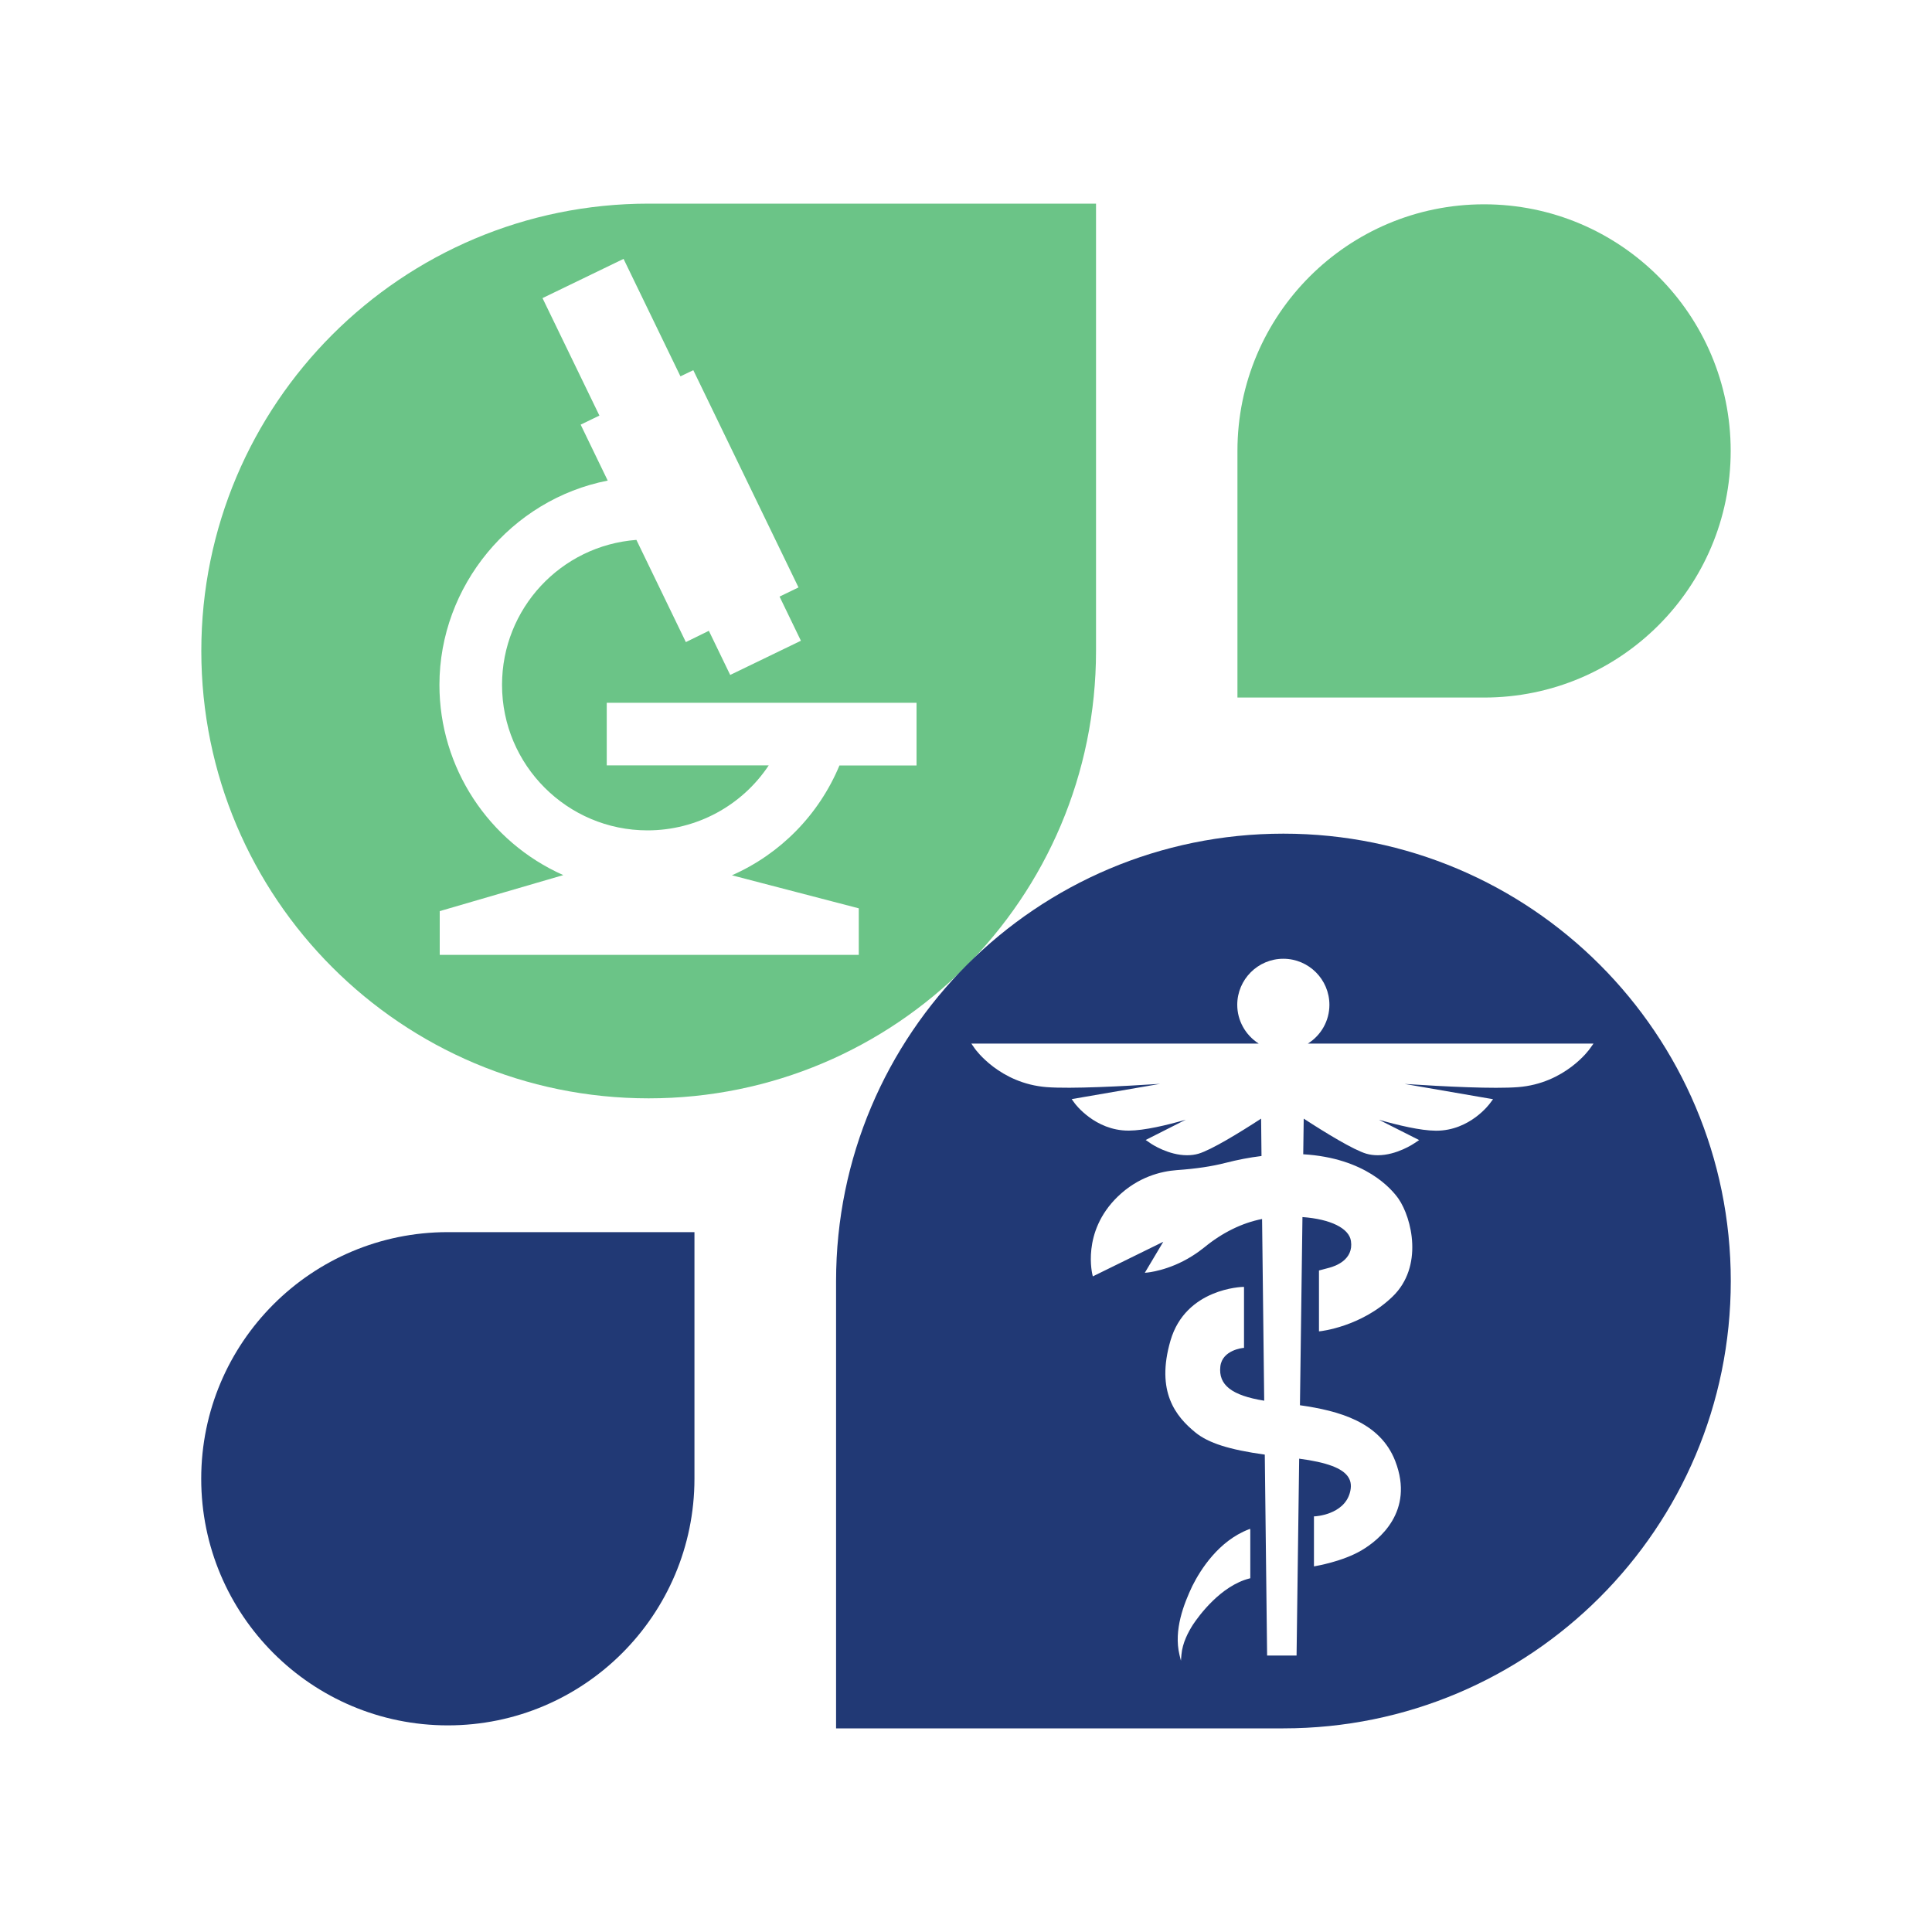 <?xml version="1.0" encoding="utf-8"?>
<!-- Generator: Adobe Illustrator 26.0.3, SVG Export Plug-In . SVG Version: 6.00 Build 0)  -->
<svg version="1.1" xmlns="http://www.w3.org/2000/svg" xmlns:xlink="http://www.w3.org/1999/xlink" x="0px" y="0px"
	 viewBox="0 0 2000 2000" style="enable-background:new 0 0 2000 2000;" xml:space="preserve">
<style type="text/css">
	.st0{display:none;}
	.st1{display:inline;fill:#262626;}
	.st2{fill:#6BC487;}
	.st3{fill:#213975;}
	.st4{fill:#262626;}
	.st5{fill:#FFFFFF;}
</style>
<g id="Layer_2" class="st0">
</g>
<g id="Layer_1">
	<g>
		<g>
			<g>
				<g>
					<g>
						<g>
							<path class="st2" d="M1536.3,211.5L1536.3,211.5c141,0,255.3,114.3,255.3,255.3v0c0,141-114.3,255.3-255.3,255.3H1281V466.7
								C1281,325.8,1395.3,211.5,1536.3,211.5z"/>
							<path class="st3" d="M463.6,1786.1L463.6,1786.1c-141,0-255.3-114.3-255.3-255.3v0c0-141,114.3-255.3,255.3-255.3h255.3
								v255.3C718.8,1671.8,604.5,1786.1,463.6,1786.1z"/>
						</g>
					</g>
					<path class="st2" d="M671.5,210.8c-255.8,0-463.1,207.3-463.1,463.1v0c0,255.8,207.3,463.1,463.1,463.1h0
						c255.8,0,463.1-207.3,463.1-463.1V210.8H671.5z M948.8,792.4H869c-21.3,51.1-61.2,91.6-111.3,113.7l131.3,34.2v48.2H455.2
						v-45.3l127.9-37.3C505.8,871.6,454.9,794.6,454.9,709c0-102.5,74.3-192,174.2-211.5l-28-57.9l19.4-9.4l-58.9-121.6l83.9-40.6
						l58.9,121.6l13.3-6.4l108.9,224.9l-19.6,9.5l22.1,45.7l-73.2,35.4l-22.1-45.7L710,664.7l-51.2-105.8
						C580.5,564.8,519.7,630,519.7,709c0,83.1,67.6,150.6,150.6,150.6c50.7,0,97.8-25.5,125.5-67.3H628.1v-64.8h320.7V792.4z"/>
				</g>
			</g>
			<g>
				<path class="st3" d="M1353.6,1541.5c-0.4-2-1.5-4.7-6.4-7.5l-0.6,13.7C1353.8,1543.4,1353.6,1541.5,1353.6,1541.5z"/>
			</g>
		</g>
		<path class="st3" d="M1328.6,863c-255.8,0-463.1,207.3-463.1,463.1v463.1h463.1c255.8,0,463.1-207.3,463.1-463.1v0
			C1791.7,1070.3,1584.4,863,1328.6,863z M1294.3,1633.8l-0.8,0.2c-29.9,7.6-52.6,38.8-58.8,48.2c-4.5,7.2-10.6,18.2-11.7,30.8
			l-0.5,6.2l-1.5-6.1c-6.2-25.7,4.6-53,13.3-71.3l0,0c8.4-16.8,27.2-46.7,58.6-58.7l1.2-0.5l0.2,1.5V1633.8z M1645.8,1085.6
			c-0.2,0.4-25.4,36-74.4,39.8c-24.8,1.9-74.2-0.5-117.3-3.3l91.5,15.8l-3.3,4.4c-0.2,0.3-20.6,28.2-55.5,28.2h-0.5
			c-15.9-0.1-39.1-5.7-58.8-11.3l41.6,21l-4.8,3.2c-0.7,0.5-18.5,12.5-38,12.5c-4.1,0-8.1-0.5-11.9-1.6
			c-13.2-3.9-42.2-21.6-64.8-36.3l-0.5,36.9c64.5,3.8,91.7,36.2,98.6,46c13.8,20,26.2,70.2-6.2,101.4c-32.5,31.3-74.6,35.8-75,35.8
			l-1.1,0.1v-63l10.9-2.9c5.9-1.6,25.1-8.1,22.2-27.6c-1.9-13.2-21.1-22.7-50.2-24.8l-2.6,194.8c40.1,5.7,83,17.2,98.7,57.9
			c20.2,52.4-17.4,81.9-34.6,92.1c-19.9,11.9-48.1,16.5-48.4,16.6l-1.2,0.2v-51.8l1,0c0.3,0,29.6-1.5,36.1-24.1
			c1.9-6.6,1.4-12.1-1.7-16.7c-6-9.1-22.1-15.1-50.7-18.9l-2.7,203.8h-30.5l0-1l-2.4-207c-36.9-5.1-58.4-12-71.8-22.9
			c-20.1-16.4-41.3-42-25.8-95.2c15.8-54.2,74.5-55.5,75.1-55.5l1,0v63.1l-0.9,0.1c-0.2,0-21.6,2-23.6,19.1
			c-2.2,19.2,11.8,30.1,45.4,35.5l-2.2-188.1c-20.7,4-41.3,14.2-59.7,29.3c-3.7,3-8,6.1-12.8,9.1c-24.1,15.2-46.6,17.1-46.9,17.1
			l-2,0.2l19.1-32.1l-72.9,35.8l-0.3-1.2c-0.1-0.4-11.8-44.5,25.9-81.2c21.3-20.7,45.1-26.4,61.3-27.6c19.9-1.4,36-3.8,50.5-7.5
			c12.4-3.2,24.9-5.6,37.2-7.1l-0.4-38.7c-22.6,14.7-51.6,32.4-64.8,36.3c-3.7,1.1-7.7,1.6-11.9,1.6c-19,0-36.2-11.2-38-12.5
			l-4.8-3.3l41.5-21c-19.6,5.7-42.9,11.2-58.8,11.3h-0.6c-34.7,0-55.3-27.9-55.5-28.2l-3.2-4.4l91.6-15.8
			c-38.9,2.5-91.8,5.3-117.4,3.4c-49-3.8-74.1-39.4-74.4-39.8l-3.7-5.3h297.5c-13.8-8.8-22.2-23.9-22.2-40.1
			c0-26.3,21.4-47.7,47.7-47.7s47.7,21.4,47.7,47.7c0,16.3-8.4,31.4-22.3,40.1h295.7L1645.8,1085.6z"/>
	</g>
</g>
</svg>
